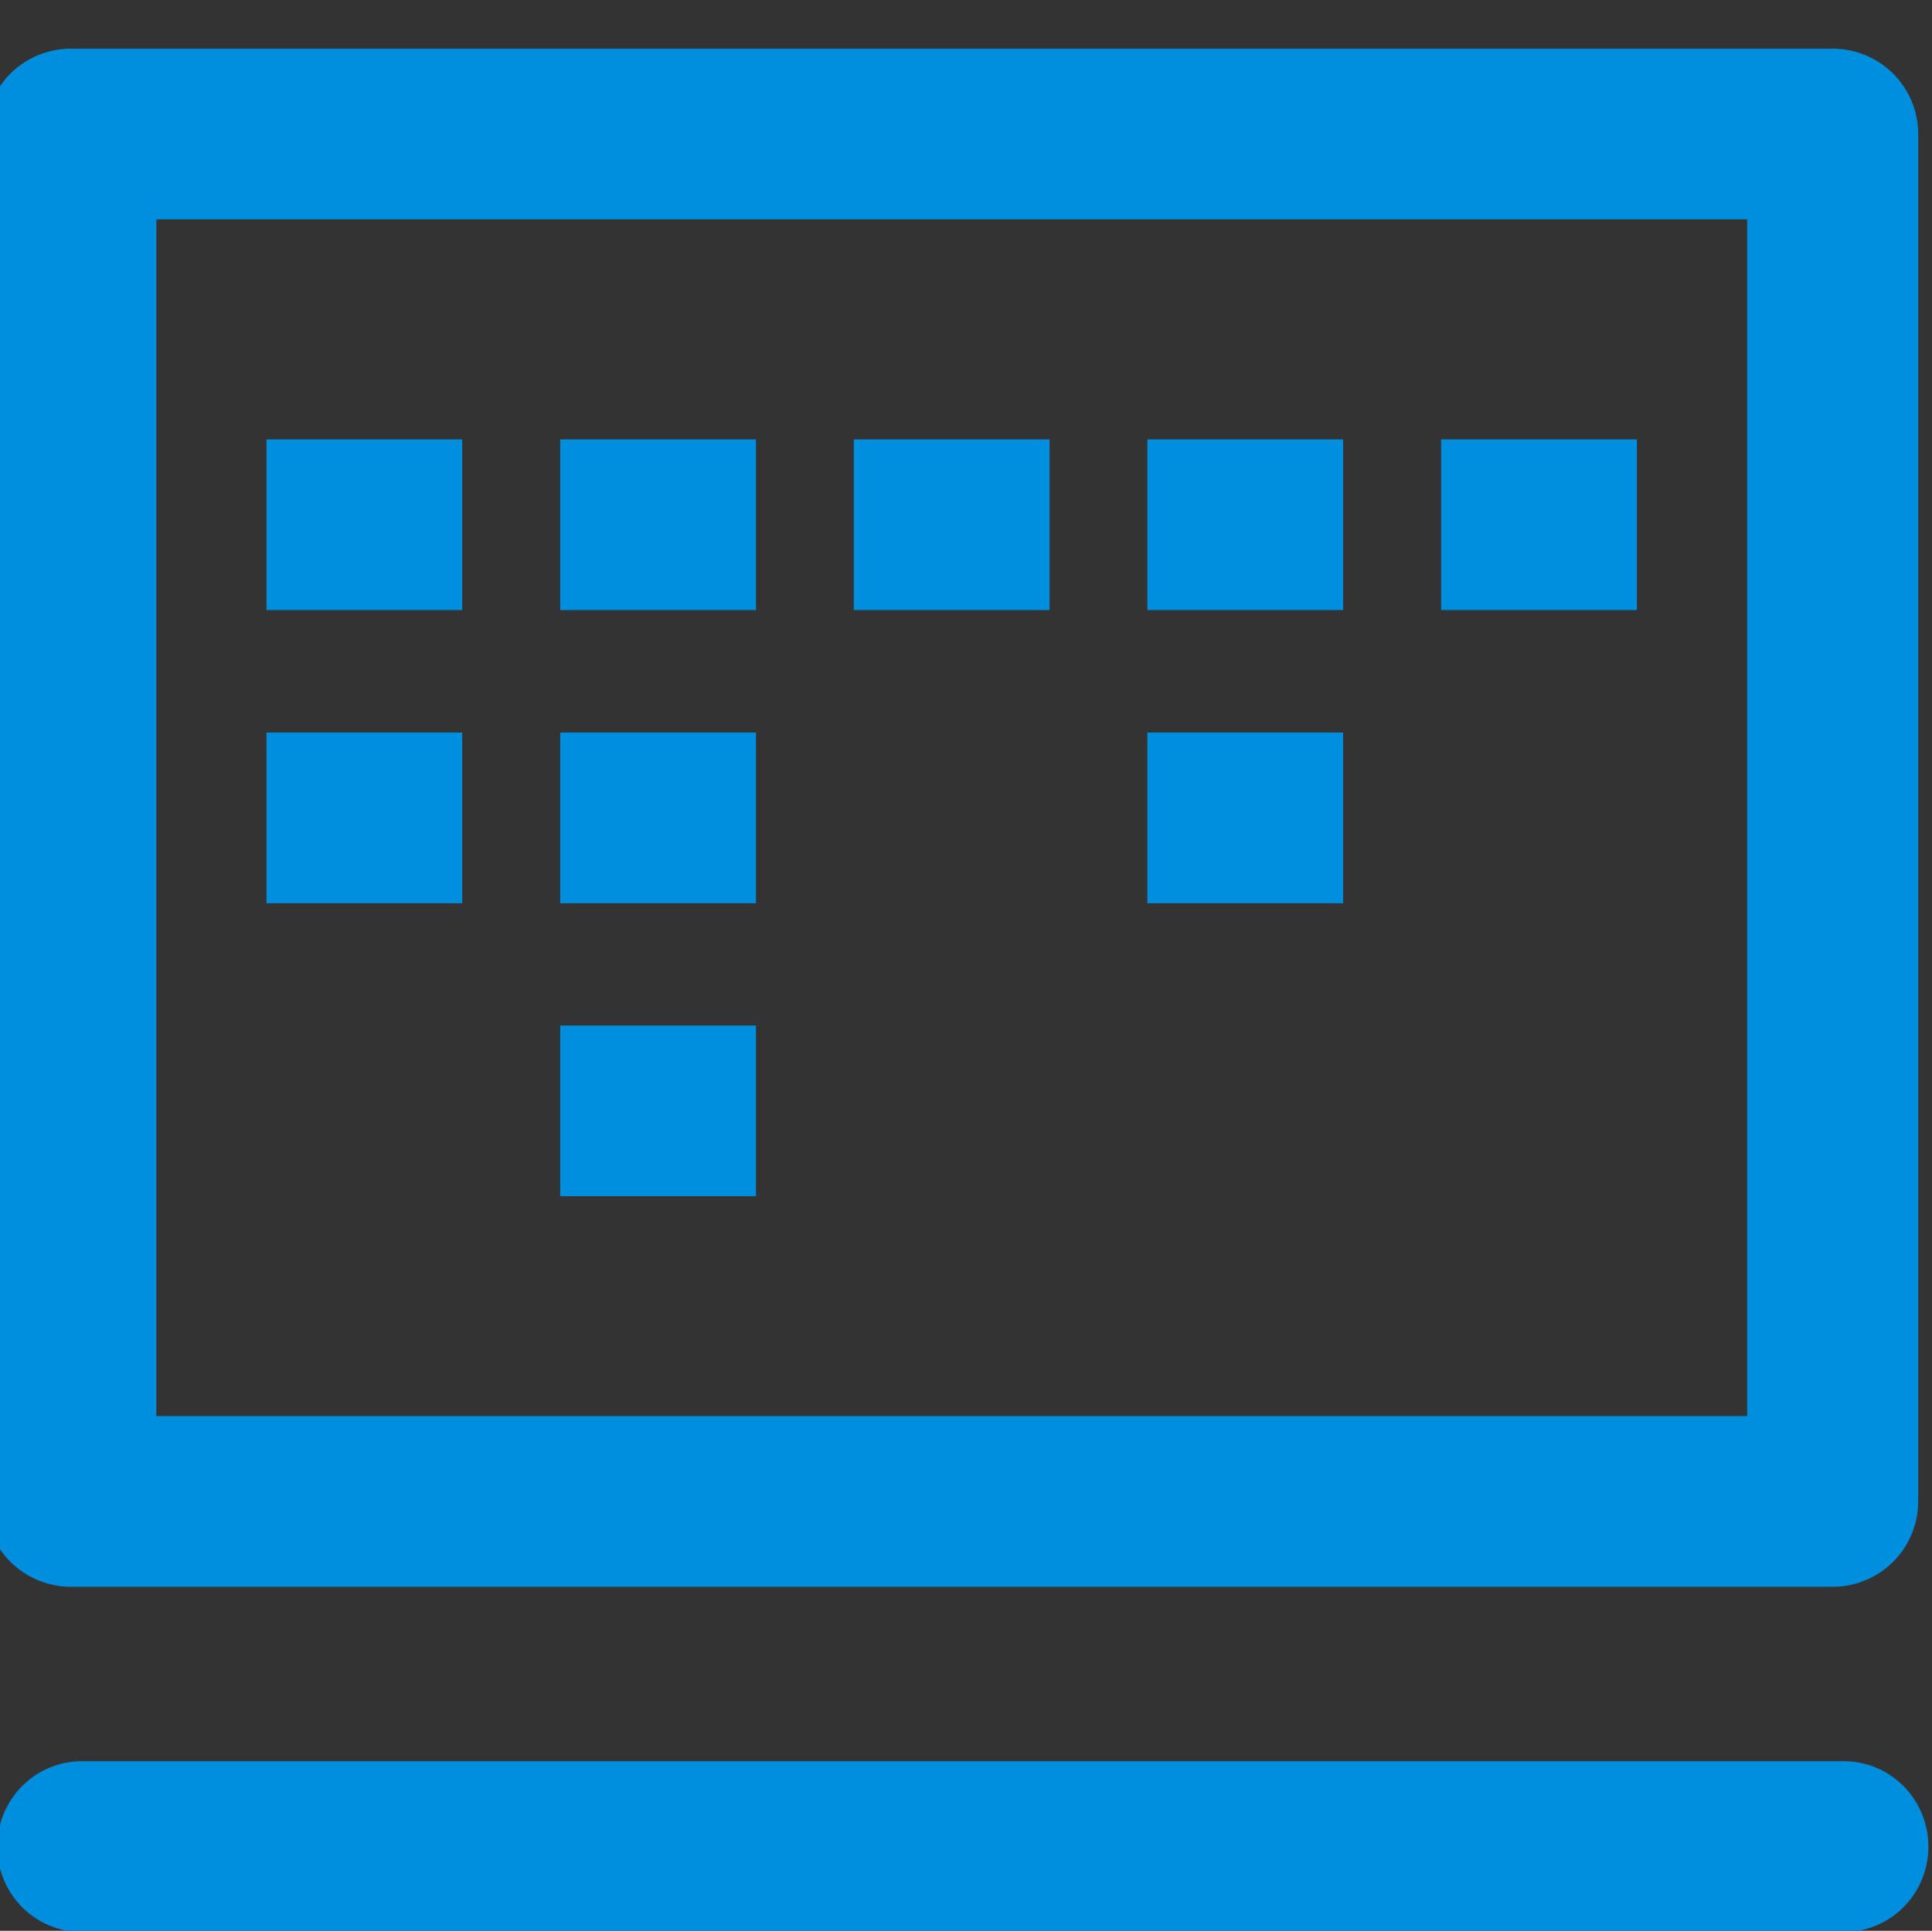 <?xml version="1.0" encoding="UTF-8" standalone="no"?> <svg xmlns="http://www.w3.org/2000/svg" xmlns:svg="http://www.w3.org/2000/svg" width="200.099" height="200" viewBox="0 0 52.943 52.917" version="1.1" id="svg106624"><rect x="0" y="0" width="52.943" height="52.917" fill="#333333" stroke="none"/><defs id="defs106621"></defs><g id="g110984" transform="translate(0.013)"><rect style="opacity:0;fill:#000000;stroke:none;stroke-width:0.274;stroke-linejoin:round;stroke-opacity:1;paint-order:fill markers stroke" id="rect110776-64" width="52.917" height="52.917" x="0" y="0"></rect><g id="g233711" style="stroke:#008fdf;stroke-opacity:1" transform="matrix(4.692,0,0,4.739,852.869,3403.177)"><g id="g110955" transform="matrix(1.011,0,0,0.999,1.815,-0.444)"><rect style="fill:none;stroke:#008fdf;stroke-width:0.988;stroke-linejoin:round;stroke-dasharray:none;stroke-opacity:1;paint-order:stroke markers fill" id="rect10529" width="10.178" height="7.916" x="-181.182" y="-717.62"></rect><path style="fill:none;fill-opacity:1;stroke:#008fdf;stroke-width:0.988;stroke-linecap:butt;stroke-linejoin:round;stroke-dasharray:none;stroke-opacity:1;paint-order:stroke markers fill" d="m -180.052,-715.358 h 1.131" id="path13051"></path><path style="fill:none;fill-opacity:1;stroke:#008fdf;stroke-width:0.988;stroke-linecap:butt;stroke-linejoin:round;stroke-dasharray:none;stroke-opacity:1;paint-order:stroke markers fill" d="m -178.355,-715.358 h 1.131" id="path13051-7"></path><path style="fill:none;fill-opacity:1;stroke:#008fdf;stroke-width:0.988;stroke-linecap:butt;stroke-linejoin:round;stroke-dasharray:none;stroke-opacity:1;paint-order:stroke markers fill" d="m -176.659,-715.358 h 1.131" id="path13051-7-7"></path><path style="fill:none;fill-opacity:1;stroke:#008fdf;stroke-width:0.988;stroke-linecap:butt;stroke-linejoin:round;stroke-dasharray:none;stroke-opacity:1;paint-order:stroke markers fill" d="m -174.963,-715.358 h 1.131" id="path13051-7-7-9"></path><path style="fill:none;fill-opacity:1;stroke:#008fdf;stroke-width:0.988;stroke-linecap:butt;stroke-linejoin:round;stroke-dasharray:none;stroke-opacity:1;paint-order:stroke markers fill" d="m -180.052,-713.661 h 1.131" id="path13051-6"></path><path style="fill:none;fill-opacity:1;stroke:#008fdf;stroke-width:0.988;stroke-linecap:butt;stroke-linejoin:round;stroke-dasharray:none;stroke-opacity:1;paint-order:stroke markers fill" d="m -178.355,-713.661 h 1.131" id="path13051-7-73"></path><path style="fill:none;fill-opacity:1;stroke:#008fdf;stroke-width:0.988;stroke-linecap:butt;stroke-linejoin:round;stroke-dasharray:none;stroke-opacity:1;paint-order:stroke markers fill" d="m -174.963,-713.661 h 1.131" id="path13051-7-73-3"></path><path style="fill:none;fill-opacity:1;stroke:#008fdf;stroke-width:0.988;stroke-linecap:butt;stroke-linejoin:round;stroke-dasharray:none;stroke-opacity:1;paint-order:stroke markers fill" d="m -173.266,-715.358 h 1.131" id="path13051-7-7-9-9"></path><path style="fill:none;fill-opacity:1;stroke:#008fdf;stroke-width:0.988;stroke-linecap:butt;stroke-linejoin:round;stroke-dasharray:none;stroke-opacity:1;paint-order:stroke markers fill" d="m -178.355,-711.965 h 1.131" id="path13051-7-73-8"></path></g><path style="fill:#ffffff;fill-opacity:1;stroke:#008fdf;stroke-width:0.988;stroke-linecap:round;stroke-linejoin:round;stroke-dasharray:none;stroke-opacity:1;paint-order:stroke markers fill" d="m -181.296,-707.442 h 10.291" id="path12534-9-6"></path></g></g></svg> 